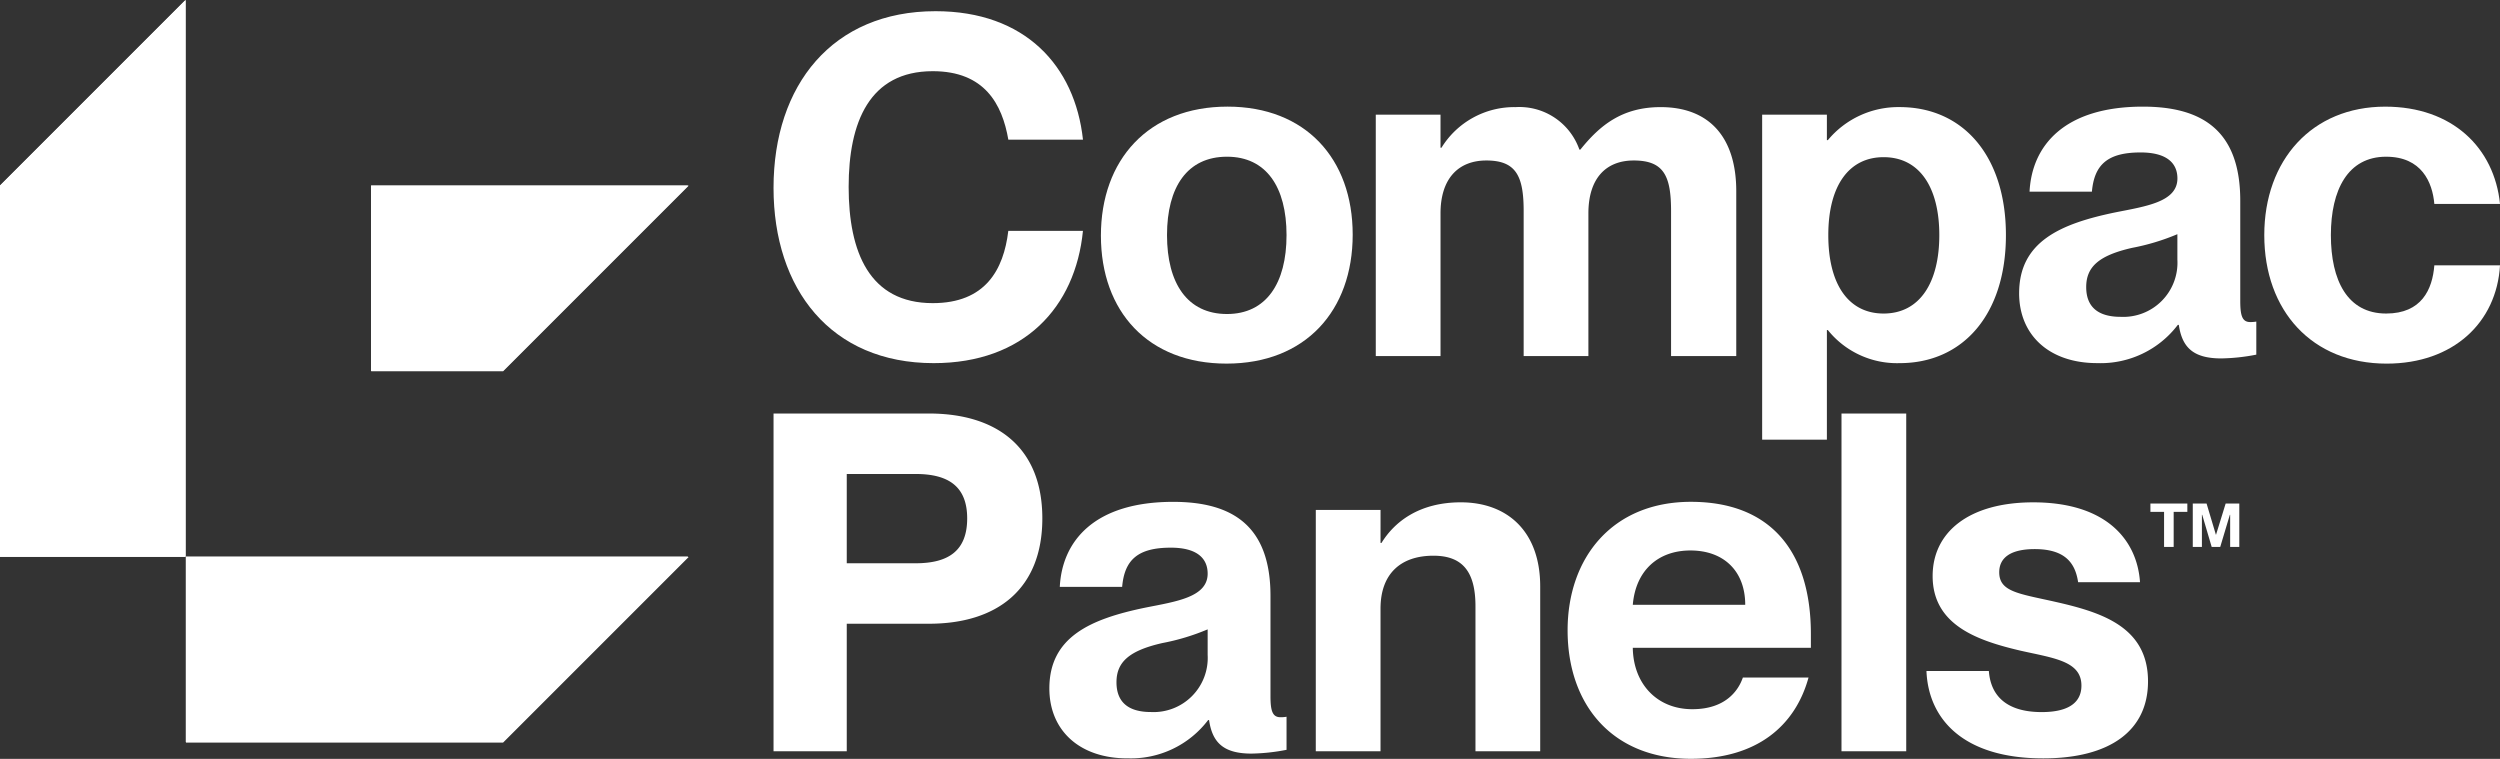 <svg xmlns="http://www.w3.org/2000/svg" xmlns:xlink="http://www.w3.org/1999/xlink" width="320.537" height="97.294" viewBox="0 0 320.537 97.294"><rect x="0" y="0" width="320.537" height="97.294" fill="#333333" stroke="none"/><defs><clipPath id="a"><rect width="320.537" height="97.294" fill="#fff"/></clipPath></defs><g clip-path="url(#a)"><path d="M230.182,10.73c-8.117,0-10.781,6.542-10.781,14.839,0,8.36,2.665,14.9,10.781,14.9,6.725,0,9.086-4.24,9.69-9.266h9.57c-.969,9.812-7.569,16.959-19.139,16.959-13.2,0-20.533-9.51-20.533-22.471,0-13.2,7.571-22.653,20.776-22.653,11.447,0,17.867,6.967,18.9,16.475h-9.57c-.787-4.542-3.027-8.783-9.69-8.783" transform="translate(-110.592 -1.602)" fill="#fff"/><path d="M322.345,45.391c0-6.178-2.605-10.054-7.633-10.054-5.086,0-7.692,3.876-7.692,10.054s2.607,10.115,7.692,10.115c5.028,0,7.633-3.937,7.633-10.115m-23.8.061c0-9.691,6.057-16.536,16.231-16.536,9.994,0,16.051,6.663,16.051,16.415s-6.057,16.534-16.17,16.534c-10.055,0-16.112-6.663-16.112-16.414" transform="translate(-157.392 -15.245)" fill="#fff"/><path d="M373.089,30.015h8.3v4.24h.122a10.961,10.961,0,0,1,9.508-5.208,8.153,8.153,0,0,1,8.177,5.451h.121c2.482-3.089,5.329-5.451,10.3-5.451,6.24,0,9.691,3.876,9.691,10.781V60.965h-8.359V42.371c0-4.483-.909-6.481-4.785-6.481-3.573,0-5.814,2.3-5.814,6.784V60.965h-8.3V42.371c0-4.483-.969-6.481-4.785-6.481-3.573,0-5.875,2.3-5.875,6.784V60.965h-8.3Z" transform="translate(-196.694 -15.313)" fill="#fff"/><path d="M486.351,45.459c0,6.42,2.664,10.054,7.087,10.054,4.665,0,7.146-4,7.146-10.054s-2.482-9.994-7.146-9.994c-4.423,0-7.087,3.634-7.087,9.994m-.181,12.174V71.685h-8.3V30.014h8.3v3.27h.121a11.741,11.741,0,0,1,9.206-4.24c8.116,0,13.628,6.239,13.628,16.414S503.612,61.873,495.5,61.873a11.376,11.376,0,0,1-9.206-4.24Z" transform="translate(-251.936 -15.313)" fill="#fff"/><path d="M567.844,48.539V45.27a28.617,28.617,0,0,1-5.815,1.755c-4.24.969-5.875,2.423-5.875,5.027,0,2.544,1.515,3.815,4.422,3.815a6.946,6.946,0,0,0,7.269-7.328m-20.29,4.3c0-6.6,5.269-8.9,12.3-10.358,3.936-.787,7.994-1.332,7.994-4.36,0-1.938-1.333-3.331-4.724-3.331-4.24,0-5.935,1.575-6.24,5.026h-7.994c.3-5.935,4.482-10.9,14.536-10.9,7.692,0,12.479,3.15,12.479,12.054v12.84c0,1.878.241,2.725,1.27,2.725a4.028,4.028,0,0,0,.788-.061v4.24a25.145,25.145,0,0,1-4.482.485c-3.513,0-5.027-1.332-5.452-4.3H567.9A12.428,12.428,0,0,1,557.548,61.8c-6.118,0-9.994-3.573-9.994-8.964" transform="translate(-288.672 -15.244)" fill="#fff"/><path d="M629.66,35.337c-4.907,0-7.087,4.241-7.087,10.054s2.121,10.054,7.087,10.054c4.542,0,5.936-3.089,6.178-6.178h8.42c-.424,7.329-6,12.6-14.536,12.6-9.57,0-15.688-6.783-15.688-16.474,0-9.63,6.118-16.474,15.505-16.474,8.6,0,13.99,5.269,14.719,12.477h-8.42c-.242-2.786-1.635-6.057-6.178-6.057" transform="translate(-323.72 -15.245)" fill="#fff"/><path d="M373.949,136.246c-4.6-1.029-7.026-1.271-7.026-3.755,0-1.817,1.393-2.968,4.544-2.968,3.936,0,5.208,1.817,5.571,4.24h7.935c-.363-5.39-4.3-10.235-13.688-10.235-8.237,0-12.9,3.815-12.9,9.448,0,6.359,5.875,8.3,11.265,9.57,4.3.969,7.813,1.333,7.813,4.482,0,1.938-1.332,3.392-5.087,3.392-4.422,0-6.541-2-6.783-5.27h-8c.243,6.117,4.664,11.205,14.96,11.205,8.6,0,13.447-3.573,13.447-9.872,0-7.086-6.118-8.9-12.053-10.237m-27.248,19.2H355V112.14h-8.3ZM327.331,129.7c4.3,0,7.026,2.666,7.026,6.966H319.942c.364-4.362,3.21-6.966,7.389-6.966m.06,26.71c8.479,0,13.385-4.24,15.082-10.417h-8.419c-.606,1.756-2.3,4.058-6.481,4.058-4.542,0-7.571-3.271-7.632-7.874h22.834v-1.756c0-10.721-5.27-16.959-15.384-16.959-10.054,0-15.808,7.147-15.808,16.474,0,9.63,5.815,16.474,15.808,16.474m-48.095-.969h8.3V137.155c0-4.482,2.6-6.784,6.783-6.784,3.695,0,5.391,2,5.391,6.481v18.594h8.3V134.308c0-7.086-4.24-10.781-10.175-10.781-5.391,0-8.541,2.544-10.176,5.209h-.121V124.5h-8.3Zm-21.132-5.027c-2.907,0-4.422-1.272-4.422-3.816,0-2.6,1.635-4.058,5.875-5.027a28.57,28.57,0,0,0,5.815-1.757v3.271a6.947,6.947,0,0,1-7.268,7.329m-3.028,5.935a12.428,12.428,0,0,0,10.357-4.906h.121c.425,2.968,1.938,4.3,5.451,4.3a25.123,25.123,0,0,0,4.482-.485v-4.24a4.016,4.016,0,0,1-.787.061c-1.029,0-1.272-.848-1.272-2.725V135.519c0-8.9-4.785-12.053-12.477-12.053-10.054,0-14.233,4.967-14.537,10.9h7.995c.3-3.452,2-5.026,6.239-5.026,3.391,0,4.724,1.393,4.724,3.331,0,3.028-4.058,3.573-8,4.36-7.026,1.454-12.295,3.755-12.295,10.358,0,5.39,3.876,8.964,9.993,8.964M219.16,131.34V119.893H228c4.24,0,6.6,1.635,6.6,5.694,0,4.118-2.362,5.753-6.6,5.753Zm-9.388,24.106h9.388V139.093H229.7c8.721,0,14.536-4.422,14.536-13.506S238.42,112.14,229.7,112.14H209.772Z" transform="translate(-110.593 -59.121)" fill="#fff"/><path d="M23.8,0,0,23.8V71.408H23.8Z" transform="translate(0 0)" fill="#fff"/><path d="M117.583,74.148l23.8-23.8h-40.7v23.8Z" transform="translate(-53.084 -26.542)" fill="#fff"/><path d="M91.086,174.838l23.8-23.8H50.428v23.8Z" transform="translate(-26.586 -79.626)" fill="#fff"/><path d="M584.909,137.614v4.5h1.231v-4.5h1.753v-1.072h-4.735v1.072Zm3.68-1.072v5.57h1.171v-4.119h.04l1.214,4.119h1.095l1.234-4.119h.039v4.119h1.172v-5.57h-1.748l-1.234,4h-.02l-1.195-4Z" transform="translate(-307.443 -71.985)" fill="#fff"/><path d="M23.783,0,0,23.783V71.351H23.783Z" transform="translate(0 0)" fill="#fff"/><path d="M117.488,74.088,141.272,50.3H100.607V74.088Z" transform="translate(-53.04 -26.521)" fill="#fff"/><path d="M91.012,174.7,114.8,150.913H50.389V174.7Z" transform="translate(-26.565 -79.562)" fill="#fff"/></g></svg>